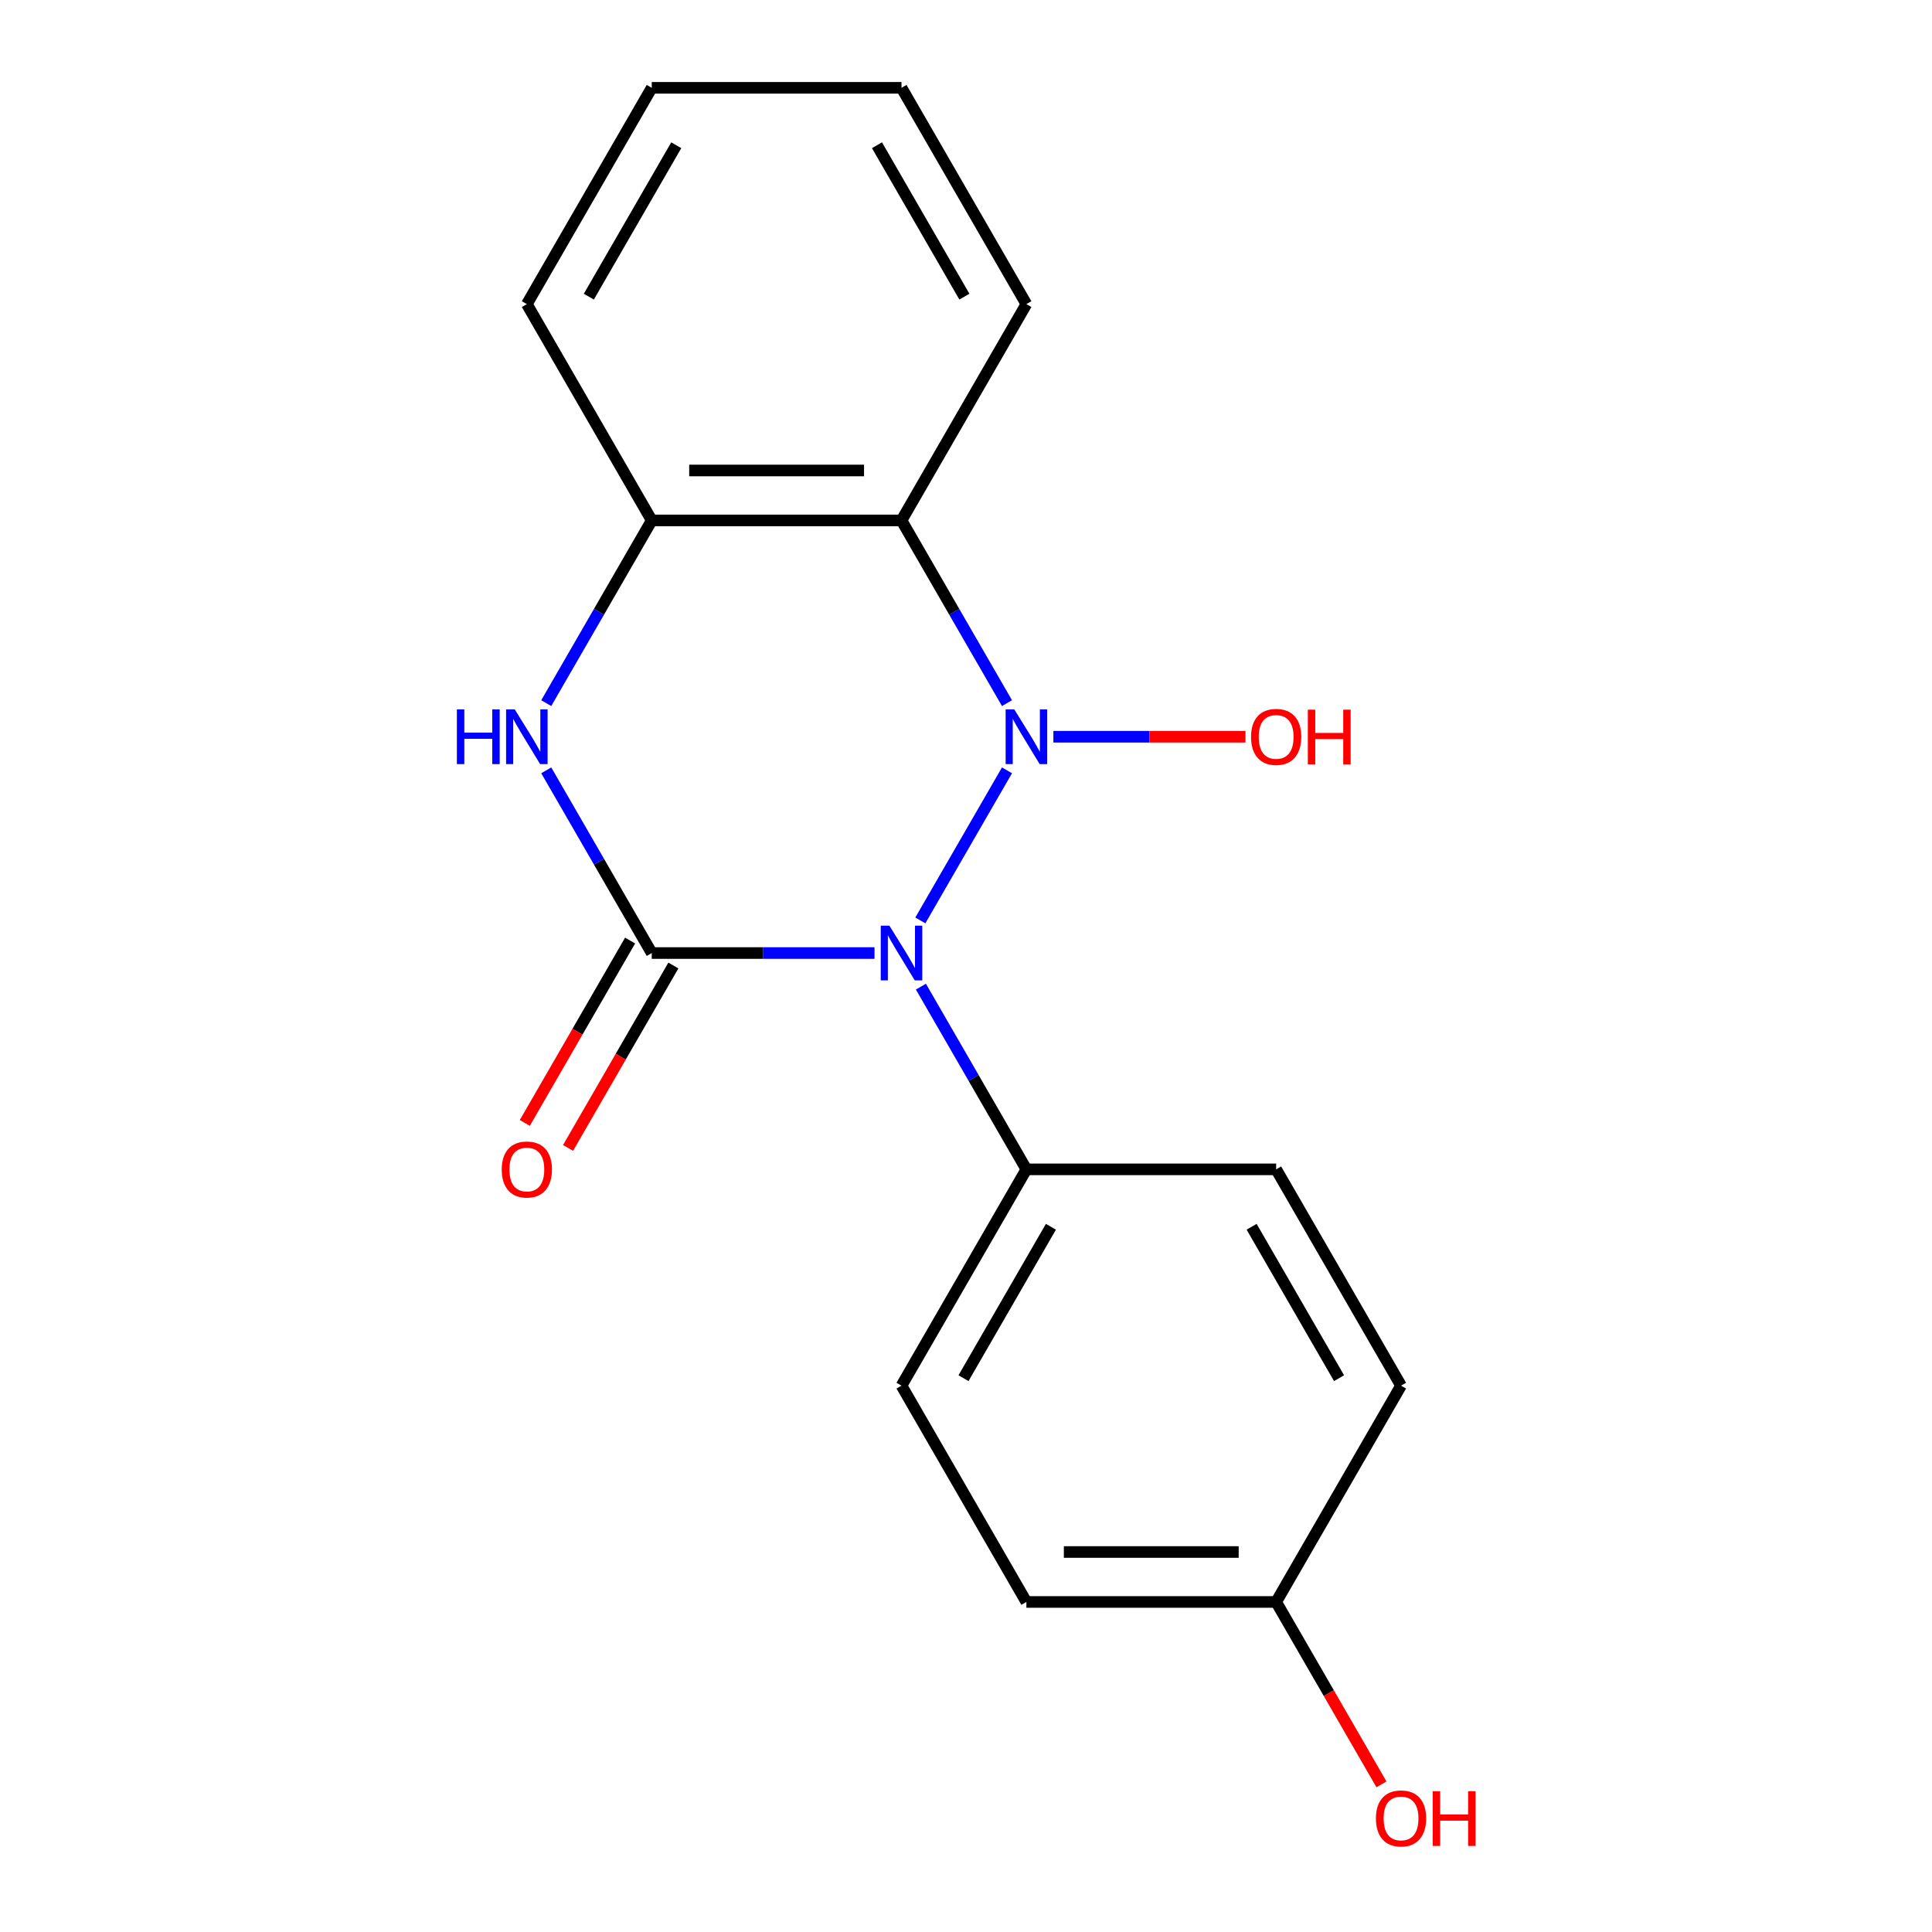 <?xml version='1.0' encoding='iso-8859-1'?>
<svg version='1.1' baseProfile='full'
              xmlns='http://www.w3.org/2000/svg'
                      xmlns:rdkit='http://www.rdkit.org/xml'
                      xmlns:xlink='http://www.w3.org/1999/xlink'
                  xml:space='preserve'
width='1000px' height='1000px' viewBox='0 0 1000 1000'>
<!-- END OF HEADER -->
<rect style='opacity:1.0;fill:#FFFFFF;stroke:none' width='1000' height='1000' x='0' y='0'> </rect>
<path class='bond-0' d='M 521.215,398.725 L 476.368,476.402' style='fill:none;fill-rule:evenodd;stroke:#0000FF;stroke-width:6px;stroke-linecap:butt;stroke-linejoin:miter;stroke-opacity:1' />
<path class='bond-2' d='M 521.215,363.941 L 493.916,316.657' style='fill:none;fill-rule:evenodd;stroke:#0000FF;stroke-width:6px;stroke-linecap:butt;stroke-linejoin:miter;stroke-opacity:1' />
<path class='bond-2' d='M 493.916,316.657 L 466.617,269.373' style='fill:none;fill-rule:evenodd;stroke:#000000;stroke-width:6px;stroke-linecap:butt;stroke-linejoin:miter;stroke-opacity:1' />
<path class='bond-7' d='M 545.228,381.333 L 594.941,381.333' style='fill:none;fill-rule:evenodd;stroke:#0000FF;stroke-width:6px;stroke-linecap:butt;stroke-linejoin:miter;stroke-opacity:1' />
<path class='bond-7' d='M 594.941,381.333 L 644.653,381.333' style='fill:none;fill-rule:evenodd;stroke:#FF0000;stroke-width:6px;stroke-linecap:butt;stroke-linejoin:miter;stroke-opacity:1' />
<path class='bond-1' d='M 452.645,493.292 L 394.991,493.292' style='fill:none;fill-rule:evenodd;stroke:#0000FF;stroke-width:6px;stroke-linecap:butt;stroke-linejoin:miter;stroke-opacity:1' />
<path class='bond-1' d='M 394.991,493.292 L 337.337,493.292' style='fill:none;fill-rule:evenodd;stroke:#000000;stroke-width:6px;stroke-linecap:butt;stroke-linejoin:miter;stroke-opacity:1' />
<path class='bond-5' d='M 476.658,510.684 L 503.957,557.968' style='fill:none;fill-rule:evenodd;stroke:#0000FF;stroke-width:6px;stroke-linecap:butt;stroke-linejoin:miter;stroke-opacity:1' />
<path class='bond-5' d='M 503.957,557.968 L 531.257,605.252' style='fill:none;fill-rule:evenodd;stroke:#000000;stroke-width:6px;stroke-linecap:butt;stroke-linejoin:miter;stroke-opacity:1' />
<path class='bond-6' d='M 326.141,486.828 L 298.888,534.032' style='fill:none;fill-rule:evenodd;stroke:#000000;stroke-width:6px;stroke-linecap:butt;stroke-linejoin:miter;stroke-opacity:1' />
<path class='bond-6' d='M 298.888,534.032 L 271.635,581.236' style='fill:none;fill-rule:evenodd;stroke:#FF0000;stroke-width:6px;stroke-linecap:butt;stroke-linejoin:miter;stroke-opacity:1' />
<path class='bond-6' d='M 348.533,499.756 L 321.28,546.96' style='fill:none;fill-rule:evenodd;stroke:#000000;stroke-width:6px;stroke-linecap:butt;stroke-linejoin:miter;stroke-opacity:1' />
<path class='bond-6' d='M 321.28,546.96 L 294.027,594.164' style='fill:none;fill-rule:evenodd;stroke:#FF0000;stroke-width:6px;stroke-linecap:butt;stroke-linejoin:miter;stroke-opacity:1' />
<path class='bond-18' d='M 337.337,493.292 L 310.038,446.009' style='fill:none;fill-rule:evenodd;stroke:#000000;stroke-width:6px;stroke-linecap:butt;stroke-linejoin:miter;stroke-opacity:1' />
<path class='bond-18' d='M 310.038,446.009 L 282.738,398.725' style='fill:none;fill-rule:evenodd;stroke:#0000FF;stroke-width:6px;stroke-linecap:butt;stroke-linejoin:miter;stroke-opacity:1' />
<path class='bond-4' d='M 466.617,269.373 L 337.337,269.373' style='fill:none;fill-rule:evenodd;stroke:#000000;stroke-width:6px;stroke-linecap:butt;stroke-linejoin:miter;stroke-opacity:1' />
<path class='bond-4' d='M 447.225,243.518 L 356.729,243.518' style='fill:none;fill-rule:evenodd;stroke:#000000;stroke-width:6px;stroke-linecap:butt;stroke-linejoin:miter;stroke-opacity:1' />
<path class='bond-10' d='M 466.617,269.373 L 531.257,157.414' style='fill:none;fill-rule:evenodd;stroke:#000000;stroke-width:6px;stroke-linecap:butt;stroke-linejoin:miter;stroke-opacity:1' />
<path class='bond-3' d='M 282.738,363.941 L 310.038,316.657' style='fill:none;fill-rule:evenodd;stroke:#0000FF;stroke-width:6px;stroke-linecap:butt;stroke-linejoin:miter;stroke-opacity:1' />
<path class='bond-3' d='M 310.038,316.657 L 337.337,269.373' style='fill:none;fill-rule:evenodd;stroke:#000000;stroke-width:6px;stroke-linecap:butt;stroke-linejoin:miter;stroke-opacity:1' />
<path class='bond-15' d='M 337.337,269.373 L 272.697,157.414' style='fill:none;fill-rule:evenodd;stroke:#000000;stroke-width:6px;stroke-linecap:butt;stroke-linejoin:miter;stroke-opacity:1' />
<path class='bond-8' d='M 531.257,605.252 L 466.617,717.211' style='fill:none;fill-rule:evenodd;stroke:#000000;stroke-width:6px;stroke-linecap:butt;stroke-linejoin:miter;stroke-opacity:1' />
<path class='bond-8' d='M 543.952,634.974 L 498.705,713.345' style='fill:none;fill-rule:evenodd;stroke:#000000;stroke-width:6px;stroke-linecap:butt;stroke-linejoin:miter;stroke-opacity:1' />
<path class='bond-9' d='M 531.257,605.252 L 660.536,605.252' style='fill:none;fill-rule:evenodd;stroke:#000000;stroke-width:6px;stroke-linecap:butt;stroke-linejoin:miter;stroke-opacity:1' />
<path class='bond-13' d='M 466.617,717.211 L 531.257,829.171' style='fill:none;fill-rule:evenodd;stroke:#000000;stroke-width:6px;stroke-linecap:butt;stroke-linejoin:miter;stroke-opacity:1' />
<path class='bond-12' d='M 660.536,605.252 L 725.176,717.211' style='fill:none;fill-rule:evenodd;stroke:#000000;stroke-width:6px;stroke-linecap:butt;stroke-linejoin:miter;stroke-opacity:1' />
<path class='bond-12' d='M 647.84,634.974 L 693.088,713.345' style='fill:none;fill-rule:evenodd;stroke:#000000;stroke-width:6px;stroke-linecap:butt;stroke-linejoin:miter;stroke-opacity:1' />
<path class='bond-16' d='M 531.257,157.414 L 466.617,45.455' style='fill:none;fill-rule:evenodd;stroke:#000000;stroke-width:6px;stroke-linecap:butt;stroke-linejoin:miter;stroke-opacity:1' />
<path class='bond-16' d='M 499.169,153.548 L 453.921,75.176' style='fill:none;fill-rule:evenodd;stroke:#000000;stroke-width:6px;stroke-linecap:butt;stroke-linejoin:miter;stroke-opacity:1' />
<path class='bond-11' d='M 660.536,829.171 L 725.176,717.211' style='fill:none;fill-rule:evenodd;stroke:#000000;stroke-width:6px;stroke-linecap:butt;stroke-linejoin:miter;stroke-opacity:1' />
<path class='bond-14' d='M 660.536,829.171 L 687.789,876.374' style='fill:none;fill-rule:evenodd;stroke:#000000;stroke-width:6px;stroke-linecap:butt;stroke-linejoin:miter;stroke-opacity:1' />
<path class='bond-14' d='M 687.789,876.374 L 715.042,923.578' style='fill:none;fill-rule:evenodd;stroke:#FF0000;stroke-width:6px;stroke-linecap:butt;stroke-linejoin:miter;stroke-opacity:1' />
<path class='bond-20' d='M 660.536,829.171 L 531.257,829.171' style='fill:none;fill-rule:evenodd;stroke:#000000;stroke-width:6px;stroke-linecap:butt;stroke-linejoin:miter;stroke-opacity:1' />
<path class='bond-20' d='M 641.144,803.315 L 550.648,803.315' style='fill:none;fill-rule:evenodd;stroke:#000000;stroke-width:6px;stroke-linecap:butt;stroke-linejoin:miter;stroke-opacity:1' />
<path class='bond-19' d='M 272.697,157.414 L 337.337,45.455' style='fill:none;fill-rule:evenodd;stroke:#000000;stroke-width:6px;stroke-linecap:butt;stroke-linejoin:miter;stroke-opacity:1' />
<path class='bond-19' d='M 304.785,153.548 L 350.033,75.176' style='fill:none;fill-rule:evenodd;stroke:#000000;stroke-width:6px;stroke-linecap:butt;stroke-linejoin:miter;stroke-opacity:1' />
<path class='bond-17' d='M 466.617,45.455 L 337.337,45.455' style='fill:none;fill-rule:evenodd;stroke:#000000;stroke-width:6px;stroke-linecap:butt;stroke-linejoin:miter;stroke-opacity:1' />
<path  class='atom-0' d='M 524.997 367.173
L 534.277 382.173
Q 535.197 383.653, 536.677 386.333
Q 538.157 389.013, 538.237 389.173
L 538.237 367.173
L 541.997 367.173
L 541.997 395.493
L 538.117 395.493
L 528.157 379.093
Q 526.997 377.173, 525.757 374.973
Q 524.557 372.773, 524.197 372.093
L 524.197 395.493
L 520.517 395.493
L 520.517 367.173
L 524.997 367.173
' fill='#0000FF'/>
<path  class='atom-1' d='M 460.357 479.132
L 469.637 494.132
Q 470.557 495.612, 472.037 498.292
Q 473.517 500.972, 473.597 501.132
L 473.597 479.132
L 477.357 479.132
L 477.357 507.452
L 473.477 507.452
L 463.517 491.052
Q 462.357 489.132, 461.117 486.932
Q 459.917 484.732, 459.557 484.052
L 459.557 507.452
L 455.877 507.452
L 455.877 479.132
L 460.357 479.132
' fill='#0000FF'/>
<path  class='atom-4' d='M 236.477 367.173
L 240.317 367.173
L 240.317 379.213
L 254.797 379.213
L 254.797 367.173
L 258.637 367.173
L 258.637 395.493
L 254.797 395.493
L 254.797 382.413
L 240.317 382.413
L 240.317 395.493
L 236.477 395.493
L 236.477 367.173
' fill='#0000FF'/>
<path  class='atom-4' d='M 266.437 367.173
L 275.717 382.173
Q 276.637 383.653, 278.117 386.333
Q 279.597 389.013, 279.677 389.173
L 279.677 367.173
L 283.437 367.173
L 283.437 395.493
L 279.557 395.493
L 269.597 379.093
Q 268.437 377.173, 267.197 374.973
Q 265.997 372.773, 265.637 372.093
L 265.637 395.493
L 261.957 395.493
L 261.957 367.173
L 266.437 367.173
' fill='#0000FF'/>
<path  class='atom-7' d='M 259.697 605.332
Q 259.697 598.532, 263.057 594.732
Q 266.417 590.932, 272.697 590.932
Q 278.977 590.932, 282.337 594.732
Q 285.697 598.532, 285.697 605.332
Q 285.697 612.212, 282.297 616.132
Q 278.897 620.012, 272.697 620.012
Q 266.457 620.012, 263.057 616.132
Q 259.697 612.252, 259.697 605.332
M 272.697 616.812
Q 277.017 616.812, 279.337 613.932
Q 281.697 611.012, 281.697 605.332
Q 281.697 599.772, 279.337 596.972
Q 277.017 594.132, 272.697 594.132
Q 268.377 594.132, 266.017 596.932
Q 263.697 599.732, 263.697 605.332
Q 263.697 611.052, 266.017 613.932
Q 268.377 616.812, 272.697 616.812
' fill='#FF0000'/>
<path  class='atom-8' d='M 647.536 381.413
Q 647.536 374.613, 650.896 370.813
Q 654.256 367.013, 660.536 367.013
Q 666.816 367.013, 670.176 370.813
Q 673.536 374.613, 673.536 381.413
Q 673.536 388.293, 670.136 392.213
Q 666.736 396.093, 660.536 396.093
Q 654.296 396.093, 650.896 392.213
Q 647.536 388.333, 647.536 381.413
M 660.536 392.893
Q 664.856 392.893, 667.176 390.013
Q 669.536 387.093, 669.536 381.413
Q 669.536 375.853, 667.176 373.053
Q 664.856 370.213, 660.536 370.213
Q 656.216 370.213, 653.856 373.013
Q 651.536 375.813, 651.536 381.413
Q 651.536 387.133, 653.856 390.013
Q 656.216 392.893, 660.536 392.893
' fill='#FF0000'/>
<path  class='atom-8' d='M 676.936 367.333
L 680.776 367.333
L 680.776 379.373
L 695.256 379.373
L 695.256 367.333
L 699.096 367.333
L 699.096 395.653
L 695.256 395.653
L 695.256 382.573
L 680.776 382.573
L 680.776 395.653
L 676.936 395.653
L 676.936 367.333
' fill='#FF0000'/>
<path  class='atom-15' d='M 712.176 941.21
Q 712.176 934.41, 715.536 930.61
Q 718.896 926.81, 725.176 926.81
Q 731.456 926.81, 734.816 930.61
Q 738.176 934.41, 738.176 941.21
Q 738.176 948.09, 734.776 952.01
Q 731.376 955.89, 725.176 955.89
Q 718.936 955.89, 715.536 952.01
Q 712.176 948.13, 712.176 941.21
M 725.176 952.69
Q 729.496 952.69, 731.816 949.81
Q 734.176 946.89, 734.176 941.21
Q 734.176 935.65, 731.816 932.85
Q 729.496 930.01, 725.176 930.01
Q 720.856 930.01, 718.496 932.81
Q 716.176 935.61, 716.176 941.21
Q 716.176 946.93, 718.496 949.81
Q 720.856 952.69, 725.176 952.69
' fill='#FF0000'/>
<path  class='atom-15' d='M 741.576 927.13
L 745.416 927.13
L 745.416 939.17
L 759.896 939.17
L 759.896 927.13
L 763.736 927.13
L 763.736 955.45
L 759.896 955.45
L 759.896 942.37
L 745.416 942.37
L 745.416 955.45
L 741.576 955.45
L 741.576 927.13
' fill='#FF0000'/>
</svg>
